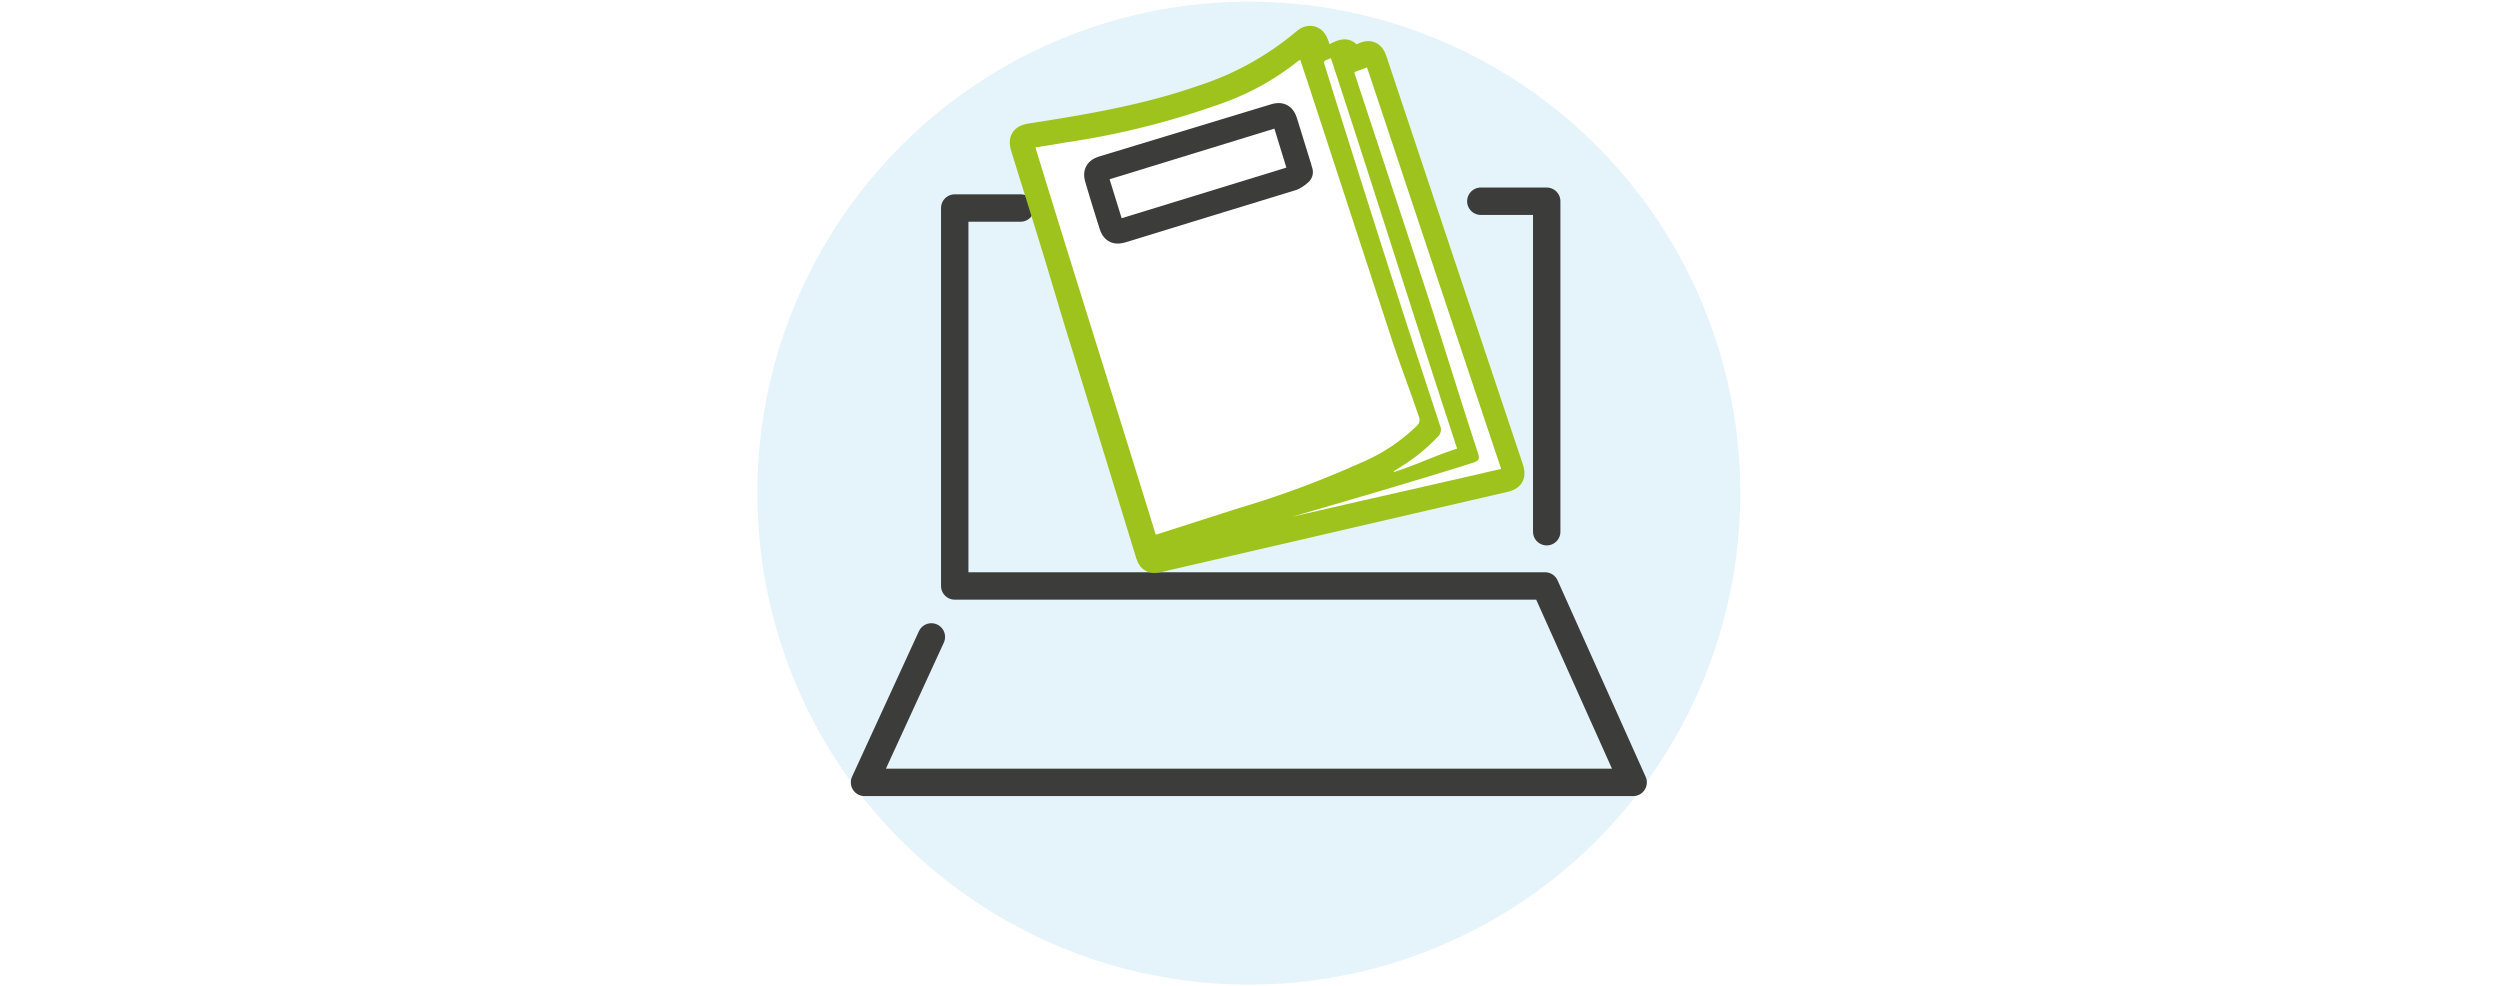<svg xmlns="http://www.w3.org/2000/svg" viewBox="0 0 365 144"><defs><style>.cls-1{fill:#fff;}.cls-2{fill:#e5f3fa;}.cls-3,.cls-4{fill:none;stroke-linecap:round;stroke-linejoin:round;stroke-width:4px;}.cls-3{stroke:#3c3c3b;}.cls-4{stroke:#9dc31c;}</style></defs><g id="Ebene_1" data-name="Ebene 1"><rect class="cls-1" width="365" height="144"/><circle class="cls-2" cx="182.33" cy="72" r="71.76"/><polyline class="cls-3" points="135.98 92.99 126.22 114.23 238.44 114.23 225.58 85.55 139.39 85.55 139.39 30.37 149 30.37"/><polyline class="cls-3" points="216.2 29.38 225.82 29.38 225.82 77.63"/><path class="cls-4" d="M192.92,9.2l2.16-1c1.48-.71,1.53-.7,2.17.87l1.55-.74c1.15-.55,1.4-.45,1.79.73l9.12,27.32L220.33,68.1c.45,1.34.36,1.52-1,1.84L169.15,81.56c-.92.21-1.11.1-1.39-.79Q162.62,64,157.47,47.31c-1.19-3.88-2.32-7.77-3.51-11.65-1.43-4.66-2.9-9.32-4.35-14-.38-1.25-.21-1.48,1.07-1.68,8.42-1.31,16.82-2.74,24.89-5.56a44.48,44.48,0,0,0,15-8.31c.64-.56,1.16-.41,1.44.4S192.61,8.24,192.92,9.2ZM169.1,79.87,181,76.09a140.34,140.34,0,0,0,18-6.68,33.59,33.59,0,0,0,9.26-6.1,1.14,1.14,0,0,0,.33-1.38c-1.54-4.6-3-9.22-4.55-13.83q-5.7-17.43-11.39-34.86C192,11.5,191.46,9.77,190.88,8l-.33.21A46,46,0,0,1,177.5,15.4a117.89,117.89,0,0,1-21.91,5.4c-1.45.25-2.9.48-4.42.73ZM214.18,65.5,195.75,9.57l-2.31,1.12c.06.24.11.44.17.64q6.39,19.5,12.76,39c1.3,4,2.58,7.92,3.9,11.87a1.37,1.37,0,0,1-.36,1.56,26.44,26.44,0,0,1-5.36,4.36l-1.07.67.06.11Zm-16.43-55a2.08,2.08,0,0,0,.07.36q4.92,15,9.85,29.92l8.14,24.7c.26.8.1,1.06-.76,1.34L189.59,75c-.35.11-.69.24-1,.36l0,.12,30.23-7c-6.56-19.61-13.07-39.1-19.6-58.63Z"/><path class="cls-1" d="M168.74,78.07c-6-19.46-11.58-37-17.57-56.54,1.52-.25,3-.48,4.42-.73a117.89,117.89,0,0,0,21.91-5.4,38.4,38.4,0,0,0,12-6.47l.33-.21c.59,1.77,1.17,3.5,1.73,5.23l11.4,34.87c1.5,4.61,2.65,7.43,4.19,12a1.15,1.15,0,0,1-.33,1.38,26.19,26.19,0,0,1-8.19,5.39,141.24,141.24,0,0,1-18,6.67Zm20.94-52.95-.13-.19a5.36,5.36,0,0,0-.14-.54c-.66-2.15-1.32-4.31-2-6.46-.28-.9-.55-1-1.47-.74L161.17,24.8c-.88.27-1,.54-.76,1.4q.94,3.12,1.91,6.24c.37,1.23.54,1.32,1.75,1l14.75-4.53c3.27-1,6.54-2,9.8-3A4.23,4.23,0,0,0,189.68,25.12Z"/><path class="cls-1" d="M212.74,65.5c-3.58,1.15-5.67,2.28-9.2,3.41l-.06-.11,1.07-.67a26.44,26.44,0,0,0,5.36-4.36,1.37,1.37,0,0,0,.36-1.56c-1.32-4-2.6-7.91-3.9-11.87-4.25-13-12.87-40.49-12.93-40.73-.32-.92.05-.72.87-1.12C200.46,27.16,206.59,46.84,212.74,65.5Z"/><path class="cls-1" d="M197.75,10.54c.46-.22,1.26-.44,1.83-.71,6.53,19.53,13,39,19.59,58.63-10.1,2.34-20.52,4.67-30.58,7,0,0,18-5.19,26.46-7.9.86-.27,1-.54.76-1.33-2.71-8.24-5.43-17.19-8.14-25.42q-4.92-15-9.85-29.92A2.08,2.08,0,0,1,197.75,10.54Z"/><path class="cls-3" d="M189.68,25.12a4.23,4.23,0,0,1-1.06.72c-3.26,1-6.53,2-9.8,3l-14.75,4.53c-1.21.37-1.38.28-1.75-1q-1-3.12-1.91-6.24c-.27-.86-.12-1.13.76-1.4L186,17.19c.92-.29,1.19-.16,1.47.74.67,2.15,1.33,4.31,2,6.46a5.36,5.36,0,0,1,.14.54Zm-3.62-6.34L162,26.17l1.75,5.69,24.05-7.39C187.22,22.55,186.65,20.71,186.06,18.78Z"/><path class="cls-1" d="M186.06,18.78c.59,1.93,1.16,3.77,1.75,5.69l-24.05,7.39L162,26.17Z"/></g></svg>